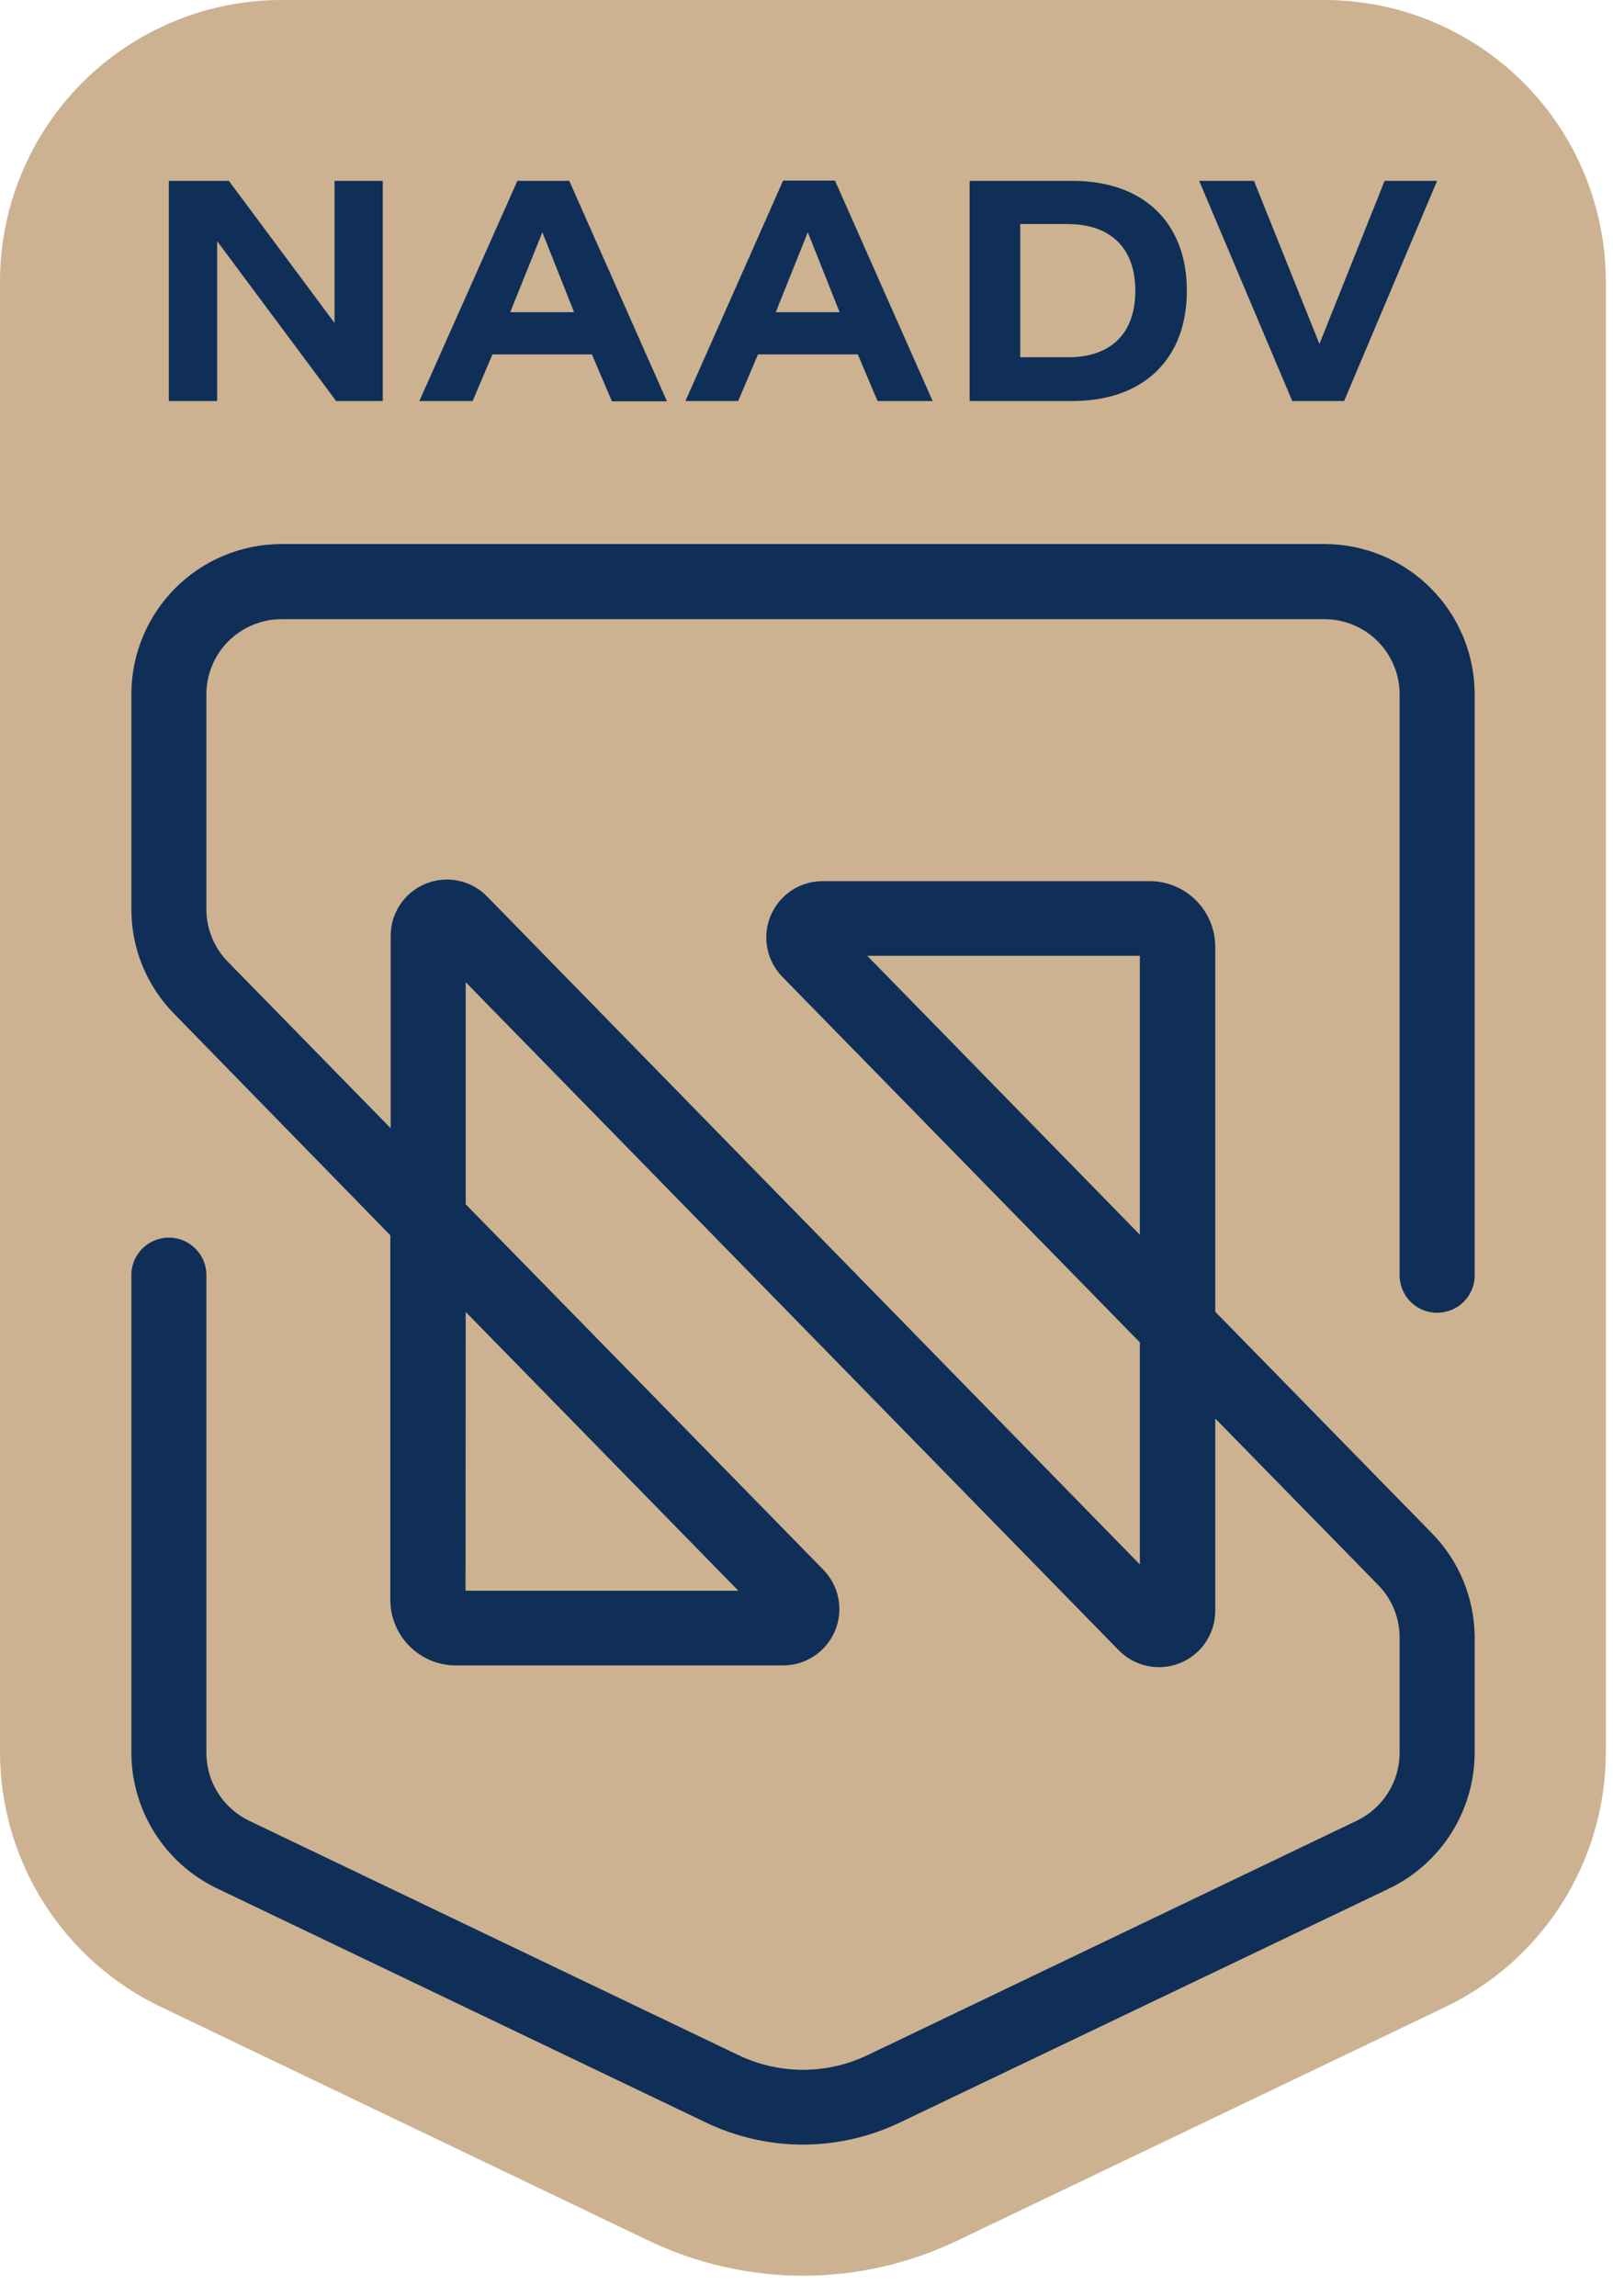 <svg xmlns="http://www.w3.org/2000/svg" width="78" height="111" viewBox="0 0 78 111" fill="none"><path d="M38.831 110.03C36.254 110.026 33.711 109.45 31.384 108.342L7.73 97.009C5.421 95.895 3.473 94.154 2.106 91.985C0.739 89.817 0.009 87.307 0 84.744V13.605C0.003 9.997 1.438 6.538 3.99 3.987C6.542 1.436 10.001 0.002 13.609 0H64.053C67.659 0.005 71.117 1.44 73.666 3.99C76.216 6.541 77.65 9.999 77.653 13.605V84.757C77.645 87.32 76.915 89.83 75.548 91.999C74.181 94.167 72.232 95.908 69.923 97.022L46.273 108.342C43.949 109.45 41.406 110.027 38.831 110.03Z" fill="#CCB290"></path><path d="M18.51 8.744V19.39H16.255L10.5 11.66V19.39H8.164V8.744H11.067L16.178 15.615V8.744H18.51Z" fill="#0F2F58"></path><path d="M28.623 17.135H23.814L22.856 19.39H20.279L25.02 8.744H27.528L32.252 19.403H29.59L28.623 17.135ZM24.673 15.095H27.76L26.227 11.23L24.673 15.095Z" fill="#0F2F58"></path><path d="M41.481 17.135H36.654L35.697 19.39H33.145L37.87 8.731H40.377L45.101 19.39H42.435L41.481 17.135ZM37.513 15.095H40.601L39.063 11.23L37.513 15.095Z" fill="#0F2F58"></path><path d="M57.392 14.06C57.392 17.367 55.292 19.39 51.856 19.39H46.888V8.744H51.856C55.292 8.744 57.392 10.754 57.392 14.06ZM54.901 14.06C54.901 11.991 53.707 10.831 51.607 10.831H49.336V17.273H51.607C53.707 17.29 54.901 16.131 54.901 14.06Z" fill="#0F2F58"></path><path d="M69.494 8.744L64.998 19.39H62.49L57.989 8.744H60.639L63.804 16.629L66.956 8.744H69.494Z" fill="#0F2F58"></path><path d="M38.831 103.691C37.203 103.689 35.596 103.322 34.129 102.618L10.457 91.285C9.232 90.688 8.198 89.761 7.472 88.607C6.747 87.453 6.358 86.12 6.352 84.757V61.566C6.374 61.101 6.575 60.661 6.913 60.339C7.251 60.018 7.699 59.838 8.166 59.838C8.633 59.838 9.081 60.018 9.419 60.339C9.757 60.661 9.958 61.101 9.98 61.566V84.757C9.982 85.441 10.176 86.111 10.541 86.689C10.905 87.268 11.426 87.733 12.042 88.029L35.696 99.358C36.674 99.829 37.746 100.073 38.831 100.073C39.916 100.073 40.988 99.829 41.966 99.358L65.62 88.025C66.236 87.727 66.755 87.263 67.12 86.684C67.484 86.106 67.679 85.436 67.682 84.753V79.174C67.683 78.225 67.311 77.314 66.647 76.636L58.766 68.584V77.886C58.766 78.426 58.604 78.955 58.302 79.403C58 79.852 57.572 80.201 57.071 80.405C56.57 80.609 56.02 80.659 55.491 80.549C54.961 80.439 54.476 80.174 54.098 79.788L22.52 47.489V58.225L39.815 75.897C40.189 76.28 40.442 76.765 40.542 77.292C40.642 77.818 40.584 78.362 40.376 78.855C40.169 79.349 39.82 79.771 39.374 80.067C38.928 80.364 38.405 80.522 37.869 80.522H22.052C21.635 80.523 21.222 80.441 20.837 80.282C20.451 80.123 20.101 79.889 19.805 79.594C19.51 79.3 19.276 78.95 19.116 78.564C18.957 78.179 18.874 77.766 18.874 77.349V59.724L8.422 49.018C7.094 47.669 6.35 45.852 6.352 43.959V33.562C6.354 31.638 7.119 29.793 8.48 28.433C9.84 27.072 11.685 26.306 13.609 26.304H64.053C65.977 26.306 67.822 27.072 69.182 28.433C70.543 29.793 71.308 31.638 71.311 33.562V61.566C71.322 61.812 71.284 62.058 71.199 62.288C71.113 62.519 70.981 62.73 70.811 62.908C70.642 63.086 70.438 63.228 70.212 63.325C69.986 63.421 69.742 63.471 69.496 63.471C69.25 63.471 69.007 63.421 68.781 63.325C68.554 63.228 68.35 63.086 68.181 62.908C68.011 62.73 67.879 62.519 67.793 62.288C67.708 62.058 67.67 61.812 67.682 61.566V33.566C67.68 32.604 67.298 31.682 66.618 31.002C65.937 30.321 65.015 29.939 64.053 29.937H13.609C12.647 29.939 11.725 30.321 11.045 31.002C10.364 31.682 9.982 32.604 9.98 33.566V43.959C9.979 44.908 10.351 45.819 11.015 46.497L18.892 54.549V45.247C18.891 44.706 19.051 44.178 19.353 43.729C19.654 43.28 20.082 42.931 20.583 42.727C21.084 42.522 21.634 42.472 22.164 42.582C22.693 42.692 23.178 42.958 23.555 43.345L55.12 75.64V64.903L37.83 47.227C37.456 46.844 37.203 46.359 37.103 45.833C37.003 45.307 37.061 44.763 37.268 44.269C37.476 43.775 37.825 43.354 38.271 43.057C38.717 42.761 39.24 42.602 39.776 42.602H55.593C56.435 42.603 57.242 42.938 57.837 43.534C58.432 44.13 58.766 44.938 58.766 45.78V63.422L69.24 74.128C70.563 75.475 71.306 77.286 71.311 79.174V84.757C71.305 86.124 70.916 87.463 70.187 88.62C69.458 89.777 68.419 90.707 67.188 91.302L43.525 102.618C42.06 103.32 40.456 103.687 38.831 103.691ZM22.512 76.911H35.705L22.52 63.43L22.512 76.911ZM41.94 46.214L55.12 59.698V46.214H41.94Z" fill="#0F2F58"></path></svg>